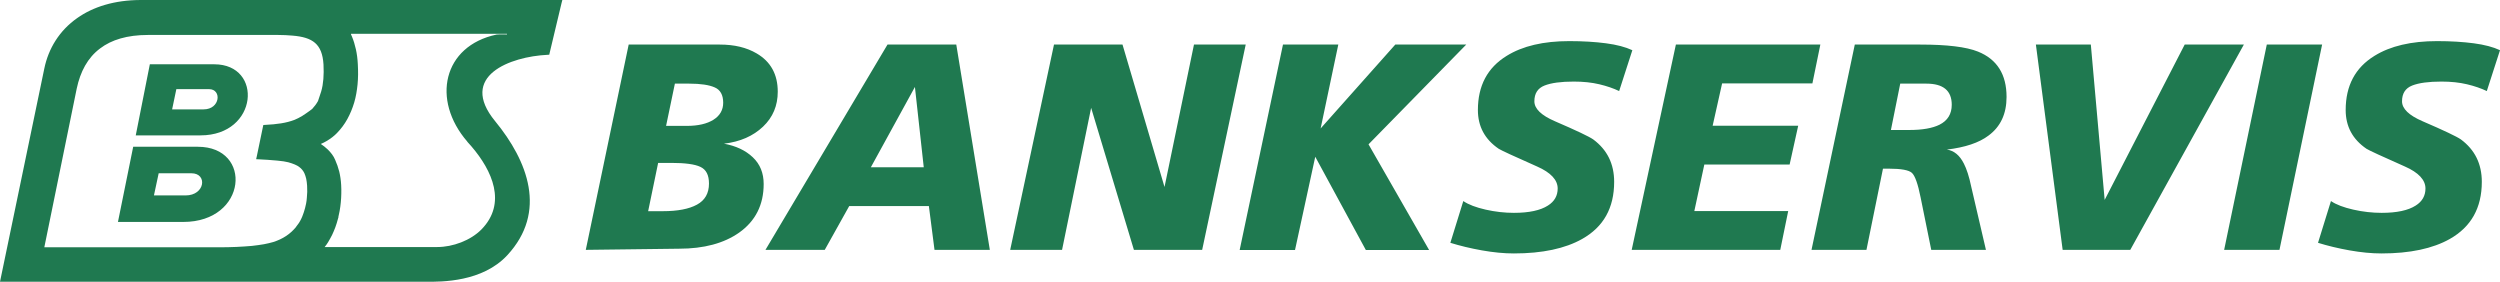 <?xml version="1.0" encoding="utf-8"?>
<!-- Generator: Adobe Illustrator 27.5.0, SVG Export Plug-In . SVG Version: 6.00 Build 0)  -->
<svg version="1.1" id="Layer_1" xmlns="http://www.w3.org/2000/svg" xmlns:xlink="http://www.w3.org/1999/xlink" x="0px" y="0px"
	 width="195.21px" height="22px" viewBox="0 0 195.21 22" enable-background="new 0 0 195.21 22" xml:space="preserve">
<g>
	<path fill-rule="evenodd" clip-rule="evenodd" fill="#1F7950" d="M11.02,0l32.65,0h0.24l-0.06,0.23l-0.93,3.9l-0.03,0.14
		l-0.14,0.01c-2.9,0.14-6.99,1.65-4.09,5.18c2.56,3.12,4.09,7.08,0.95,10.47c-1.94,2.09-5.1,2.08-6.36,2.07c-0.07,0-0.13,0-0.19,0
		L0,22L3.46,5.35h0C3.78,3.8,4.63,2.39,6.03,1.41C7.26,0.54,8.93,0,11.02,0z M12.02,15.26l2.47,0c1.53,0,1.73-1.73,0.46-1.73
		l-2.56,0L12.02,15.26z M14.31,17.33h-5.1l1.19-5.87h5.05C19.75,11.46,19.32,17.33,14.31,17.33z M13.44,8.54h2.46
		c1.3,0,1.44-1.58,0.42-1.58h-2.55L13.44,8.54z M15.66,10.57H10.6c0.37-1.86,0.73-3.69,1.1-5.55h5.03
		C20.57,5.02,20.17,10.57,15.66,10.57z M27.41,2.69c0.03,0.05,0.05,0.11,0.07,0.16l0,0c0.13,0.31,0.23,0.64,0.31,1
		c0.08,0.36,0.13,0.75,0.15,1.16c0.03,0.55,0.03,1.08-0.02,1.58v0l0,0c-0.05,0.5-0.13,0.97-0.26,1.41c-0.14,0.47-0.32,0.9-0.54,1.3
		c-0.22,0.4-0.49,0.76-0.81,1.09l0,0l0,0l0,0c-0.2,0.21-0.49,0.44-0.82,0.63c-0.14,0.08-0.29,0.16-0.44,0.22
		c0.18,0.12,0.36,0.26,0.53,0.42c0.25,0.24,0.47,0.52,0.59,0.82h0c0.13,0.29,0.24,0.6,0.32,0.92c0.08,0.33,0.13,0.68,0.15,1.05
		c0.01,0.23,0.02,0.45,0.01,0.68c0,0.22-0.02,0.45-0.04,0.68c-0.02,0.22-0.05,0.44-0.09,0.66c-0.03,0.16-0.06,0.32-0.1,0.48l0.01,0
		l-0.05,0.17c-0.06,0.22-0.12,0.43-0.2,0.64c-0.08,0.21-0.16,0.4-0.25,0.59c-0.1,0.19-0.2,0.38-0.31,0.56
		c-0.08,0.13-0.17,0.26-0.27,0.38h8.8c1.2,0,2.59-0.51,3.44-1.37c2.01-2.05,0.84-4.6-0.77-6.48c-0.11-0.13-0.22-0.25-0.33-0.37
		l0-0.01c-2.82-3.26-1.9-7.47,2.28-8.36c0.09-0.02,0.68-0.01,0.81-0.01l0.01-0.05H27.41z M27.93,6.59L27.93,6.59L27.93,6.59
		 M21.72,2.73l-10.17,0c-1.62,0-2.85,0.38-3.73,1.05C6.84,4.51,6.27,5.6,5.99,6.92L3.46,19.31h13.62c0.5,0,0.96-0.01,1.4-0.03
		c0.44-0.02,0.84-0.05,1.2-0.08c0.34-0.04,0.65-0.08,0.93-0.13c0.27-0.05,0.51-0.11,0.72-0.17c0.19-0.06,0.37-0.13,0.54-0.21
		c0.17-0.08,0.33-0.17,0.48-0.27c0.15-0.1,0.29-0.21,0.42-0.33c0.12-0.11,0.24-0.24,0.35-0.37l0-0.01l0.02-0.03
		c0.07-0.08,0.13-0.18,0.2-0.27c0.06-0.1,0.12-0.19,0.17-0.3c0.06-0.12,0.11-0.24,0.15-0.36c0.05-0.12,0.09-0.26,0.13-0.4l0.01-0.05
		l0.01-0.01c0.03-0.13,0.06-0.26,0.09-0.39c0.03-0.15,0.05-0.3,0.06-0.46c0.01-0.15,0.02-0.3,0.03-0.46c0-0.15,0-0.31-0.01-0.48
		c-0.01-0.2-0.04-0.38-0.07-0.54c-0.04-0.16-0.08-0.3-0.14-0.43c-0.05-0.1-0.1-0.19-0.17-0.27c-0.06-0.08-0.14-0.15-0.22-0.21
		c-0.1-0.08-0.22-0.15-0.37-0.21c-0.15-0.06-0.31-0.12-0.5-0.17c-0.19-0.05-0.5-0.1-0.85-0.13h0c-0.48-0.05-1.05-0.08-1.44-0.1
		l-0.22-0.01l0.05-0.22l0.48-2.31l0.03-0.14l0.15-0.01c0.45-0.02,0.86-0.06,1.24-0.12c0.38-0.06,0.72-0.15,1.04-0.27
		c0.19-0.07,0.4-0.19,0.61-0.31c0.41-0.26,0.77-0.54,0.77-0.54l0.01-0.01c0.17-0.18,0.32-0.38,0.45-0.61
		C24.9,7.66,25,7.41,25.08,7.14c0.09-0.3,0.14-0.62,0.17-0.97c0.03-0.35,0.03-0.73,0.01-1.14c-0.1-1.6-0.84-2.12-2.43-2.25
		C22.48,2.75,22.11,2.73,21.72,2.73z"/>
	<path fill-rule="evenodd" clip-rule="evenodd" fill="#1F7950" d="M52.7,6.52l-0.69,3.31h1.61c0.89,0,1.58-0.16,2.09-0.48
		c0.51-0.32,0.76-0.77,0.76-1.33c0-0.6-0.22-1-0.65-1.19c-0.44-0.2-1.11-0.3-2.01-0.3H52.7z M45.74,19.51l3.35-16.03h7.12
		c1.13,0,2.09,0.23,2.87,0.69c1.1,0.64,1.65,1.64,1.65,2.99c0,1.09-0.38,2-1.15,2.73c-0.77,0.73-1.78,1.18-3.05,1.33
		c0.93,0.17,1.68,0.52,2.25,1.06c0.57,0.54,0.85,1.23,0.85,2.09c0,1.62-0.64,2.89-1.91,3.79c-1.19,0.84-2.76,1.26-4.69,1.26
		L45.74,19.51z M51.39,12.72l-0.78,3.77h1.15c1.15,0,2.04-0.17,2.66-0.51c0.63-0.34,0.94-0.89,0.94-1.65c0-0.66-0.22-1.09-0.67-1.3
		c-0.44-0.21-1.2-0.31-2.27-0.31H51.39z M59.77,19.51L69.3,3.48h5.37l2.62,16.03h-4.32l-0.44-3.42h-6.22l-1.91,3.42H59.77z
		 M72.13,13.06l-0.69-6.27L68,13.06H72.13z M78.88,19.51L82.3,3.48h5.35l3.28,11.12l2.3-11.12h4.04l-3.4,16.03h-5.33L85.2,8.42
		l-2.27,11.09H78.88z M96.8,19.51l3.38-16.03h4.32l-1.38,6.55l5.83-6.55h5.54l-7.63,7.79l4.73,8.25h-4.94l-3.95-7.28l-1.58,7.28
		H96.8z M127.46,3.92l-1.03,3.19c-0.44-0.21-0.96-0.39-1.55-0.53c-0.59-0.14-1.25-0.21-1.99-0.21c-1,0-1.76,0.1-2.29,0.31
		c-0.53,0.21-0.79,0.62-0.79,1.23c0,0.58,0.54,1.1,1.61,1.56c1.67,0.72,2.66,1.19,2.99,1.42c1.09,0.81,1.63,1.91,1.63,3.31
		c0,2.04-0.83,3.52-2.5,4.46c-1.33,0.75-3.11,1.13-5.33,1.13c-0.77,0-1.6-0.08-2.5-0.24c-0.9-0.16-1.72-0.36-2.46-0.59l1.01-3.26
		c0.41,0.28,1,0.5,1.75,0.67c0.75,0.17,1.49,0.25,2.2,0.25c1.18,0,2.07-0.19,2.66-0.57c0.51-0.32,0.76-0.77,0.76-1.33
		c0-0.67-0.54-1.25-1.61-1.72c-1.81-0.8-2.8-1.26-2.99-1.38c-1.09-0.74-1.63-1.75-1.63-3.03c0-1.9,0.75-3.31,2.25-4.23
		c1.24-0.77,2.87-1.15,4.89-1.15c1.07,0,2.03,0.06,2.86,0.17C126.24,3.49,126.92,3.67,127.46,3.92z M127.41,19.51l3.45-16.03h11.28
		l-0.62,3.03h-7.05l-0.74,3.31h6.68l-0.67,3.03h-6.66l-0.78,3.63h7.33l-0.62,3.03H127.41z M148.38,6.52l-0.73,3.63h1.45
		c1.01,0,1.79-0.14,2.34-0.41c0.64-0.32,0.96-0.84,0.96-1.56c0-1.1-0.66-1.65-1.98-1.65H148.38z M141.45,19.51l3.38-16.03h5.12
		c2.08,0,3.58,0.18,4.5,0.55c1.49,0.6,2.23,1.78,2.23,3.54c0,1.32-0.47,2.32-1.4,3.01c-0.75,0.57-1.84,0.93-3.26,1.1
		c0.55,0.08,1,0.44,1.33,1.1c0.21,0.41,0.41,1.01,0.57,1.79l1.15,4.94h-4.27l-0.83-4.09c-0.21-1.06-0.44-1.7-0.68-1.92
		c-0.24-0.22-0.84-0.33-1.8-0.33h-0.46l-1.29,6.34H141.45z M175.21,3.48l-8.87,16.03h-5.28l-2.09-16.03h4.29l1.08,12.13l6.25-12.13
		H175.21z M173.67,19.51L177,3.48h4.32l-3.33,16.03H173.67z M195.21,3.92l-1.03,3.19c-0.44-0.21-0.96-0.39-1.55-0.53
		c-0.59-0.14-1.25-0.21-1.99-0.21c-1,0-1.76,0.1-2.29,0.31c-0.53,0.21-0.79,0.62-0.79,1.23c0,0.58,0.54,1.1,1.61,1.56
		c1.67,0.72,2.66,1.19,2.99,1.42c1.09,0.81,1.63,1.91,1.63,3.31c0,2.04-0.84,3.52-2.5,4.46c-1.33,0.75-3.11,1.13-5.33,1.13
		c-0.77,0-1.6-0.08-2.5-0.24c-0.9-0.16-1.72-0.36-2.46-0.59l1.01-3.26c0.41,0.28,1,0.5,1.75,0.67c0.75,0.17,1.49,0.25,2.21,0.25
		c1.18,0,2.07-0.19,2.66-0.57c0.51-0.32,0.76-0.77,0.76-1.33c0-0.67-0.54-1.25-1.61-1.72c-1.81-0.8-2.8-1.26-2.99-1.38
		c-1.09-0.74-1.63-1.75-1.63-3.03c0-1.9,0.75-3.31,2.25-4.23c1.24-0.77,2.87-1.15,4.89-1.15c1.07,0,2.02,0.06,2.86,0.17
		C193.99,3.49,194.68,3.67,195.21,3.92z"/>
</g>
</svg>
